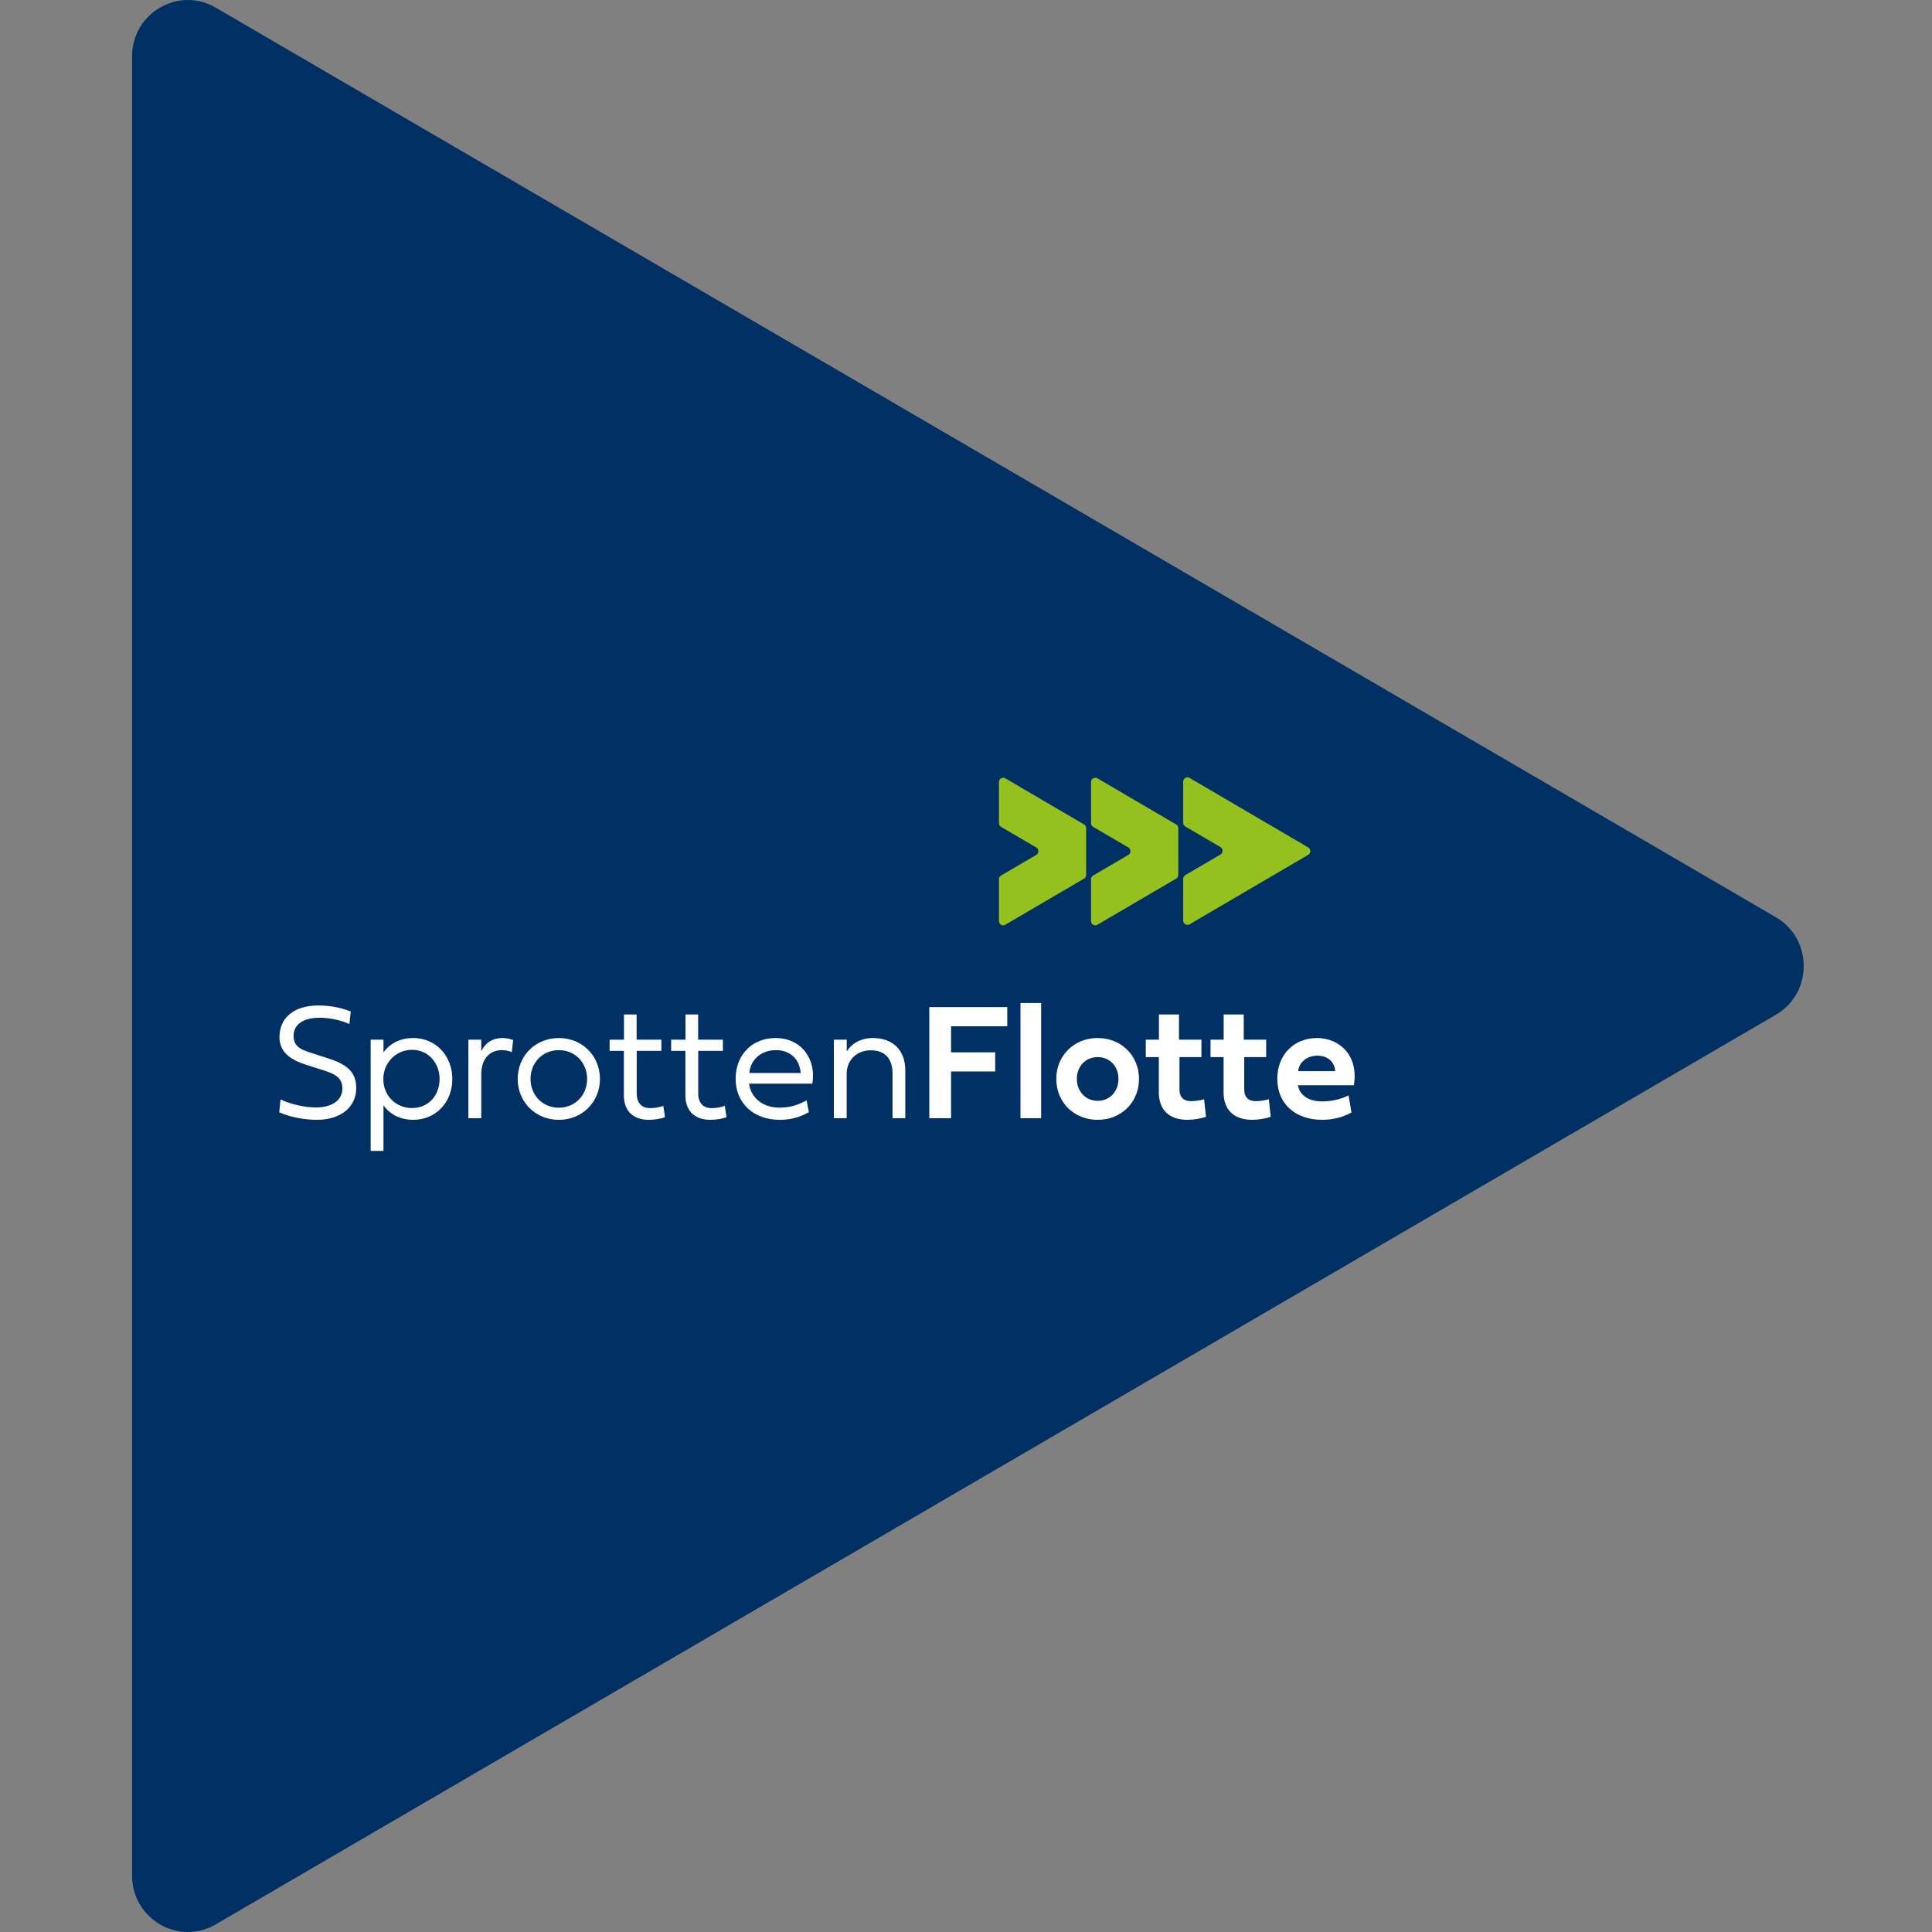 <?xml version="1.0" encoding="UTF-8"?>
<svg xmlns="http://www.w3.org/2000/svg" width="512" height="512" viewBox="0 0 512 512" fill="none">
  <rect x="0" y="0" width="512" height="512" fill="#808080" stroke="none"/>
  <path d="M263.893 122.548L57.172 2.024C47.323 -3.726 35 3.462 35 14.944V497.05C35 508.542 47.323 515.721 57.172 509.98L263.893 389.456L470.613 268.922C480.462 263.181 480.462 248.823 470.613 243.073L263.893 122.548Z" fill="#003064"></path>
  <g clip-path="url(#clip0_436_2045)">
    <path d="M81.243 282.219C77.354 280.983 74.064 279.054 74.064 274.871C74.064 269.712 77.91 266.46 84.406 266.46C87.739 266.46 90.603 267.133 92.954 268.064L92.592 271.381C90.326 270.319 87.27 269.712 84.707 269.712C80.455 269.712 77.805 271.402 77.805 274.546C77.805 277.69 80.348 278.318 82.891 279.163L87.443 280.638C92.187 282.22 94.408 284.321 94.408 288.331C94.408 293.382 90.326 296.764 83.959 296.764C80.54 296.764 76.523 295.962 74.001 294.748L74.344 291.366C76.823 292.559 80.647 293.49 83.682 293.49C87.913 293.49 90.734 291.648 90.734 288.439C90.734 286.077 89.453 284.842 86.141 283.778L81.248 282.219H81.243Z" fill="white"></path>
    <path d="M101.582 285.969C101.582 290.283 104.808 293.642 109.189 293.642C113.569 293.642 116.496 290.281 116.496 285.969C116.496 281.657 113.462 278.209 109.189 278.209C104.915 278.209 101.582 281.677 101.582 285.969ZM101.625 275.522V278.925C103.163 276.691 105.856 275.088 109.531 275.088C115.407 275.088 119.873 279.726 119.873 285.969C119.873 292.213 115.407 296.764 109.531 296.764C105.856 296.764 103.163 295.138 101.625 292.906V305.002H98.228V275.522H101.625Z" fill="white"></path>
    <path d="M127.542 278.599C128.695 276.192 130.725 275.086 133.076 275.086C134.528 275.086 135.598 275.455 135.982 275.628L135.64 278.816C135.063 278.599 134.273 278.295 132.947 278.295C130.213 278.295 127.542 280.116 127.542 284.777V296.331H124.124V275.522H127.542V278.599Z" fill="white"></path>
    <path d="M148.095 293.556C152.411 293.556 155.594 290.218 155.594 285.925C155.594 281.633 152.411 278.295 148.095 278.295C143.778 278.295 140.594 281.633 140.594 285.925C140.594 290.218 143.777 293.556 148.095 293.556ZM148.095 275.088C154.334 275.088 158.993 279.835 158.993 285.925C158.993 292.016 154.334 296.764 148.095 296.764C141.855 296.764 137.197 292.017 137.197 285.925C137.197 279.834 141.855 275.088 148.095 275.088Z" fill="white"></path>
    <path d="M168.735 278.491V289.741C168.735 292.472 170.187 293.665 172.281 293.665C173.392 293.665 174.803 293.448 175.785 293.079L176.234 296.048C175.358 296.438 173.584 296.763 171.918 296.763C167.965 296.763 165.336 294.552 165.336 290.303V278.489H161.554V275.52H165.358V268.844H168.712V275.52H175.272V278.489H168.733L168.735 278.491Z" fill="white"></path>
    <path d="M185.038 278.491V289.741C185.038 292.472 186.491 293.665 188.585 293.665C189.695 293.665 191.107 293.448 192.089 293.079L192.538 296.048C191.661 296.438 189.888 296.763 188.221 296.763C184.269 296.763 181.64 294.552 181.64 290.303V278.489H177.858V275.52H181.661V268.844H185.015V275.52H191.576V278.489H185.037L185.038 278.491Z" fill="white"></path>
    <path d="M212.174 284.364C211.939 280.809 209.526 278.295 205.614 278.295C201.702 278.295 198.906 280.809 198.585 284.364H212.174ZM214.354 294.725C211.961 296.135 209.375 296.763 206.619 296.763C199.717 296.763 194.953 292.342 194.953 285.925C194.953 279.509 199.353 275.086 205.509 275.086C212.454 275.086 216.385 280.786 215.275 287.182H198.501C199.078 291.278 202.497 293.533 206.471 293.533C208.864 293.533 211.001 293.122 213.758 291.604L214.357 294.725H214.354Z" fill="white"></path>
    <path d="M239.909 283.671V296.329H236.534V284.516C236.534 280.463 234.439 278.339 230.722 278.339C227.218 278.339 224.375 280.788 224.375 284.583V296.331H220.978V275.522H224.397V278.643C225.55 276.714 227.988 275.088 231.256 275.088C236.662 275.088 239.911 278.318 239.911 283.672" fill="white"></path>
    <path d="M252.044 296.331H246.275V266.893H266.937V271.965H252.044V278.881H263.732V283.953H252.044V296.331Z" fill="white"></path>
    <path d="M275.91 265.811H270.441V296.331H275.91V265.811Z" fill="white"></path>
    <path d="M290.89 291.735C294.115 291.735 296.402 289.263 296.402 285.925C296.402 282.587 294.115 280.139 290.89 280.139C287.664 280.139 285.377 282.61 285.377 285.925C285.377 289.24 287.685 291.735 290.89 291.735ZM290.89 275.088C297.193 275.088 301.85 279.791 301.85 285.925C301.85 292.06 297.192 296.764 290.89 296.764C284.587 296.764 279.927 292.082 279.927 285.925C279.927 279.768 284.607 275.088 290.89 275.088Z" fill="white"></path>
    <path d="M312.576 280.138V288.7C312.576 290.868 313.772 291.821 315.609 291.821C316.636 291.821 317.939 291.648 319.092 291.322L319.605 295.939C318.345 296.437 316.315 296.761 314.647 296.761C310.14 296.761 307.105 294.399 307.105 289.5V280.135H303.643V275.518H307.126V268.843H312.448V275.518H318.388V280.135H312.576V280.138Z" fill="white"></path>
    <path d="M329.735 280.138V288.7C329.735 290.868 330.931 291.821 332.768 291.821C333.795 291.821 335.098 291.648 336.251 291.322L336.764 295.939C335.504 296.437 333.474 296.761 331.807 296.761C327.299 296.761 324.264 294.399 324.264 289.5V280.135H320.802V275.518H324.285V268.843H329.606V275.518H335.547V280.135H329.735V280.138Z" fill="white"></path>
    <path d="M353.857 283.866C353.708 281.547 351.977 279.77 349.156 279.77C346.335 279.77 344.262 281.504 344.028 283.866H353.857ZM358.152 294.813C356.165 295.962 353.408 296.764 350.417 296.764C343.153 296.764 338.494 292.407 338.494 285.927C338.494 279.447 342.939 275.088 349.029 275.088C355.119 275.088 360.118 279.9 358.772 287.594H343.943C344.499 290.498 347.062 291.887 350.439 291.887C352.982 291.887 355.354 291.28 357.384 290.304L358.154 294.812L358.152 294.813Z" fill="white"></path>
    <path d="M312.261 219.473C312.261 219.066 312.047 218.69 311.699 218.485L306.546 215.468L290.827 206.262C290.079 205.822 289.141 206.372 289.141 207.25V218.144C289.141 218.551 289.355 218.927 289.703 219.132L299.022 224.589C299.77 225.029 299.77 226.125 299.022 226.565L289.703 232.022C289.356 232.225 289.141 232.602 289.141 233.01V244.08C289.141 244.958 290.077 245.506 290.827 245.067L306.547 235.861L311.701 232.843C312.047 232.64 312.263 232.262 312.263 231.855V219.478L312.261 219.473Z" fill="#95C11F"></path>
    <path d="M323.866 227.073L323.952 227.023L323.866 226.971V227.073Z" fill="#95C11F"></path>
    <path d="M287.85 219.473C287.85 219.066 287.636 218.69 287.288 218.485L282.134 215.468L266.416 206.262C265.667 205.822 264.73 206.372 264.73 207.25V218.144C264.73 218.551 264.943 218.927 265.292 219.132L274.61 224.589C275.359 225.029 275.359 226.125 274.61 226.565L265.292 232.022C264.945 232.225 264.73 232.602 264.73 233.01V244.08C264.73 244.958 265.666 245.506 266.416 245.067L282.136 235.861L287.289 232.843C287.636 232.64 287.852 232.262 287.852 231.855V219.478L287.85 219.473Z" fill="#95C11F"></path>
    <path d="M299.454 227.073L299.541 227.023L299.454 226.971V227.073Z" fill="#95C11F"></path>
    <path d="M330.958 215.361L315.238 206.155C314.49 205.715 313.552 206.264 313.552 207.142V218.036C313.552 218.443 313.766 218.819 314.114 219.024L323.433 224.482C324.181 224.922 324.181 226.018 323.433 226.457L314.114 231.914C313.767 232.118 313.552 232.496 313.552 232.902V243.97C313.552 244.849 314.488 245.397 315.238 244.958L330.958 235.752L346.678 226.545C347.427 226.105 347.427 225.008 346.678 224.57L330.958 215.363V215.361Z" fill="#95C11F"></path>
  </g>
  <defs>
    <clipPath id="clip0_436_2045">
      <rect width="285" height="99" fill="white" transform="translate(74 206)"></rect>
    </clipPath>
  </defs>
</svg>
